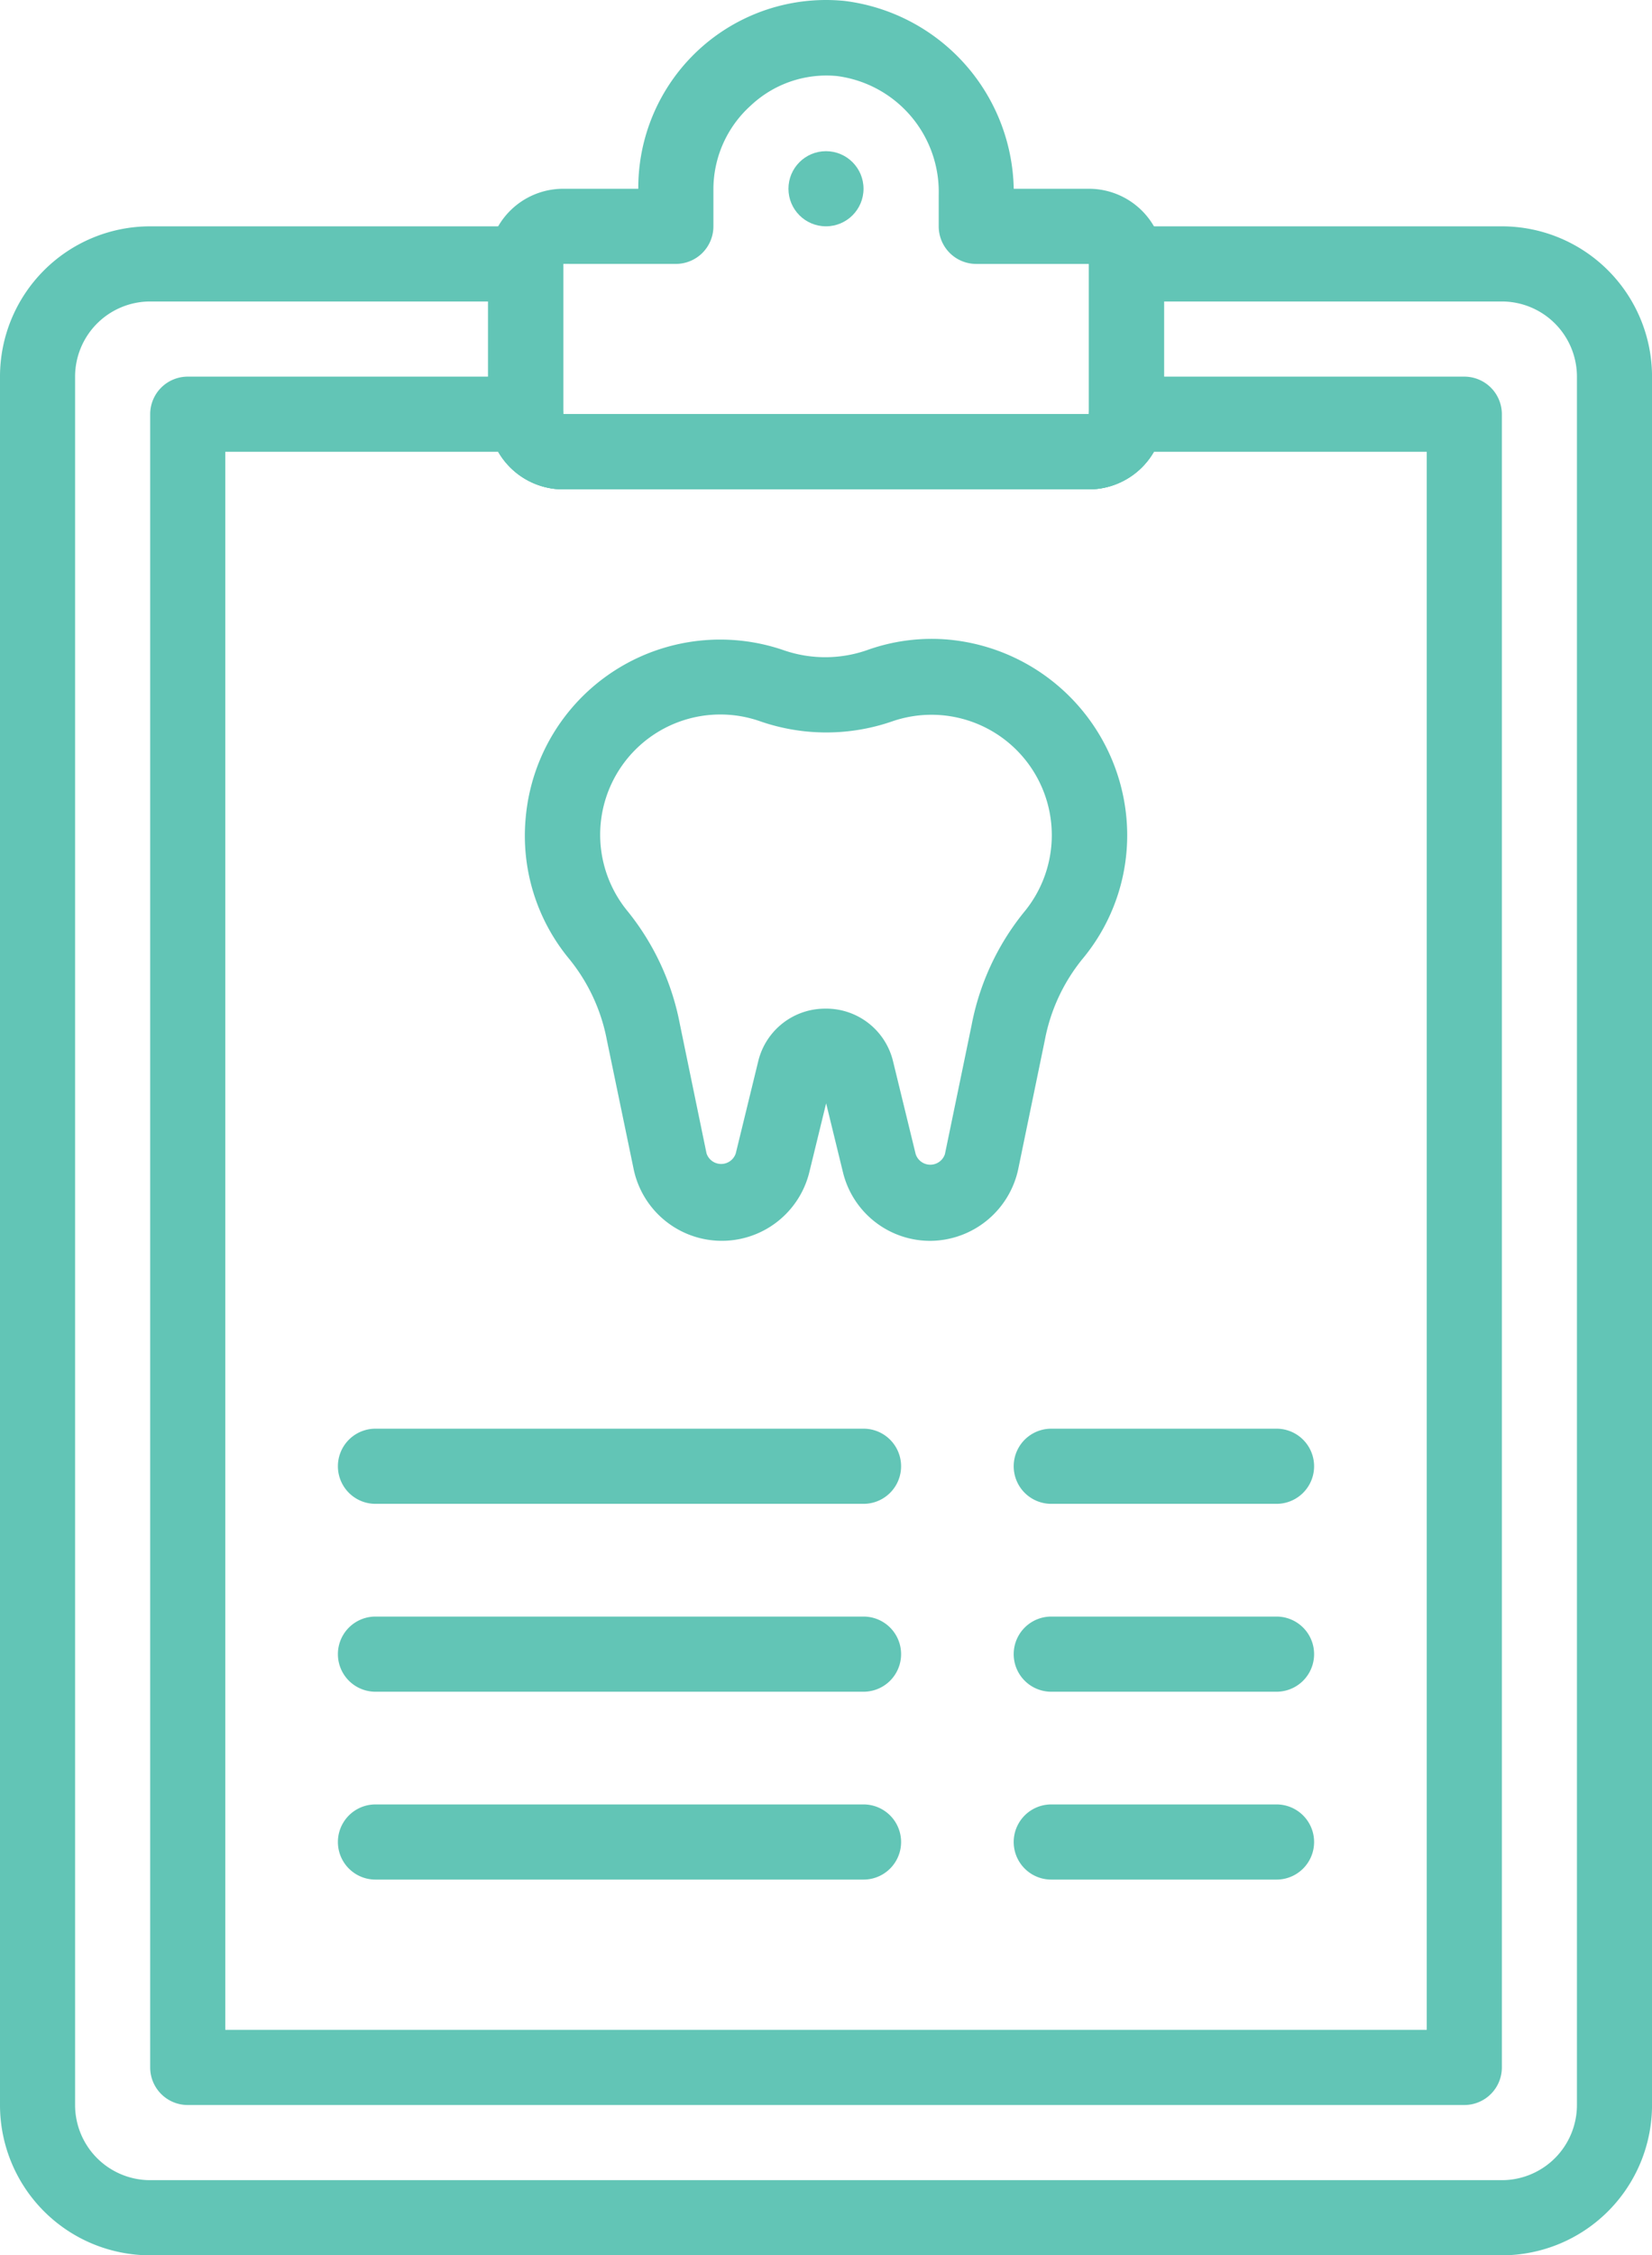 <svg id="dental_record" data-name="dental record" xmlns="http://www.w3.org/2000/svg" width="68.923" height="94.024" viewBox="0 0 68.923 94.024">
  <path id="Path_97" data-name="Path 97" d="M72.658,92.588H16.266A6.266,6.266,0,0,1,10,86.322V14.266A6.266,6.266,0,0,1,16.266,8H31.93A1.566,1.566,0,0,1,33.5,9.566v6.266h21.93V9.566A1.566,1.566,0,0,1,56.993,8H72.658a6.266,6.266,0,0,1,6.266,6.266V86.322A6.266,6.266,0,0,1,72.658,92.588ZM16.266,11.133a3.133,3.133,0,0,0-3.133,3.133V86.322a3.133,3.133,0,0,0,3.133,3.133H72.658a3.133,3.133,0,0,0,3.133-3.133V14.266a3.133,3.133,0,0,0-3.133-3.133H58.56v4.7a3.133,3.133,0,0,1-3.133,3.133H33.5a3.133,3.133,0,0,1-3.133-3.133v-4.7Z" transform="translate(-10 1.436)" fill="#62c5b6"/>
  <path id="Path_98" data-name="Path 98" d="M68.825,84.056H15.566A1.566,1.566,0,0,1,14,82.49V13.566A1.566,1.566,0,0,1,15.566,12h14.1a1.566,1.566,0,0,1,1.566,1.566h21.93A1.566,1.566,0,0,1,54.727,12h14.1a1.566,1.566,0,0,1,1.566,1.566V82.49A1.566,1.566,0,0,1,68.825,84.056ZM17.133,80.923H67.259V15.133H55.871a3.133,3.133,0,0,1-2.71,1.566H31.231a3.133,3.133,0,0,1-2.71-1.566H17.133Z" transform="translate(-7.734 3.702)" fill="#62c5b6"/>
  <path id="Path_99" data-name="Path 99" d="M48.063,22.377H26.133A3.133,3.133,0,0,1,23,19.244V12.979a3.133,3.133,0,0,1,3.133-3.133h3.133a7.832,7.832,0,0,1,8.6-7.832A8.051,8.051,0,0,1,44.93,9.846h3.133A3.133,3.133,0,0,1,51.2,12.979v6.266A3.133,3.133,0,0,1,48.063,22.377Zm-21.93-9.4v6.266h21.93V12.979h-4.7A1.566,1.566,0,0,1,41.8,11.412v-1.3a4.872,4.872,0,0,0-4.245-4.966,4.605,4.605,0,0,0-3.587,1.222A4.7,4.7,0,0,0,32.4,9.846v1.566a1.566,1.566,0,0,1-1.566,1.566Zm21.93,0Z" transform="translate(-2.636 -1.976)" fill="#62c5b6"/>
  <circle id="Ellipse_3" data-name="Ellipse 3" cx="1.566" cy="1.566" r="1.566" transform="translate(32.895 6.303)" fill="#62c5b6"/>
  <path id="Path_100" data-name="Path 100" d="M40.9,44.075a3.744,3.744,0,0,1-3.65-2.867l-.7-2.867-.7,2.867a3.759,3.759,0,0,1-7.331-.125L27.4,35.694a7.582,7.582,0,0,0-1.566-3.368,8.051,8.051,0,0,1-1.817-5.905A8.145,8.145,0,0,1,34.775,19.45a5.3,5.3,0,0,0,3.477,0,7.973,7.973,0,0,1,3.415-.439,8.208,8.208,0,0,1,7.409,7.409h0a8.052,8.052,0,0,1-1.833,5.905,7.582,7.582,0,0,0-1.566,3.368l-1.112,5.389A3.775,3.775,0,0,1,40.9,44.075Zm-4.355-9.681a2.867,2.867,0,0,1,2.8,2.209l.94,3.853a.642.642,0,0,0,1.222,0l1.112-5.373a10.636,10.636,0,0,1,2.177-4.7,5.02,5.02,0,0,0-5.467-7.973,8.412,8.412,0,0,1-5.545,0,5.013,5.013,0,0,0-5.514,7.926,10.652,10.652,0,0,1,2.177,4.7l1.112,5.389a.642.642,0,0,0,1.222,0l.94-3.853a2.867,2.867,0,0,1,2.82-2.177Z" transform="translate(-2.083 7.656)" fill="#62c5b6"/>
  <path id="Path_101" data-name="Path 101" d="M40.93,43.133H20.566a1.566,1.566,0,1,1,0-3.133H40.93a1.566,1.566,0,1,1,0,3.133Z" transform="translate(-4.902 19.562)" fill="#62c5b6"/>
  <path id="Path_102" data-name="Path 102" d="M40.93,48.133H20.566a1.566,1.566,0,1,1,0-3.133H40.93a1.566,1.566,0,1,1,0,3.133Z" transform="translate(-4.902 22.395)" fill="#62c5b6"/>
  <path id="Path_103" data-name="Path 103" d="M40.93,53.133H20.566a1.566,1.566,0,1,1,0-3.133H40.93a1.566,1.566,0,1,1,0,3.133Z" transform="translate(-4.902 25.227)" fill="#62c5b6"/>
  <path id="Path_104" data-name="Path 104" d="M47.965,43.133h-9.4a1.566,1.566,0,1,1,0-3.133h9.4a1.566,1.566,0,1,1,0,3.133Z" transform="translate(5.294 19.562)" fill="#62c5b6"/>
  <path id="Path_105" data-name="Path 105" d="M47.965,48.133h-9.4a1.566,1.566,0,1,1,0-3.133h9.4a1.566,1.566,0,1,1,0,3.133Z" transform="translate(5.294 22.395)" fill="#62c5b6"/>
  <path id="Path_106" data-name="Path 106" d="M47.965,53.133h-9.4a1.566,1.566,0,1,1,0-3.133h9.4a1.566,1.566,0,1,1,0,3.133Z" transform="translate(5.294 25.227)" fill="#62c5b6"/>
</svg>

